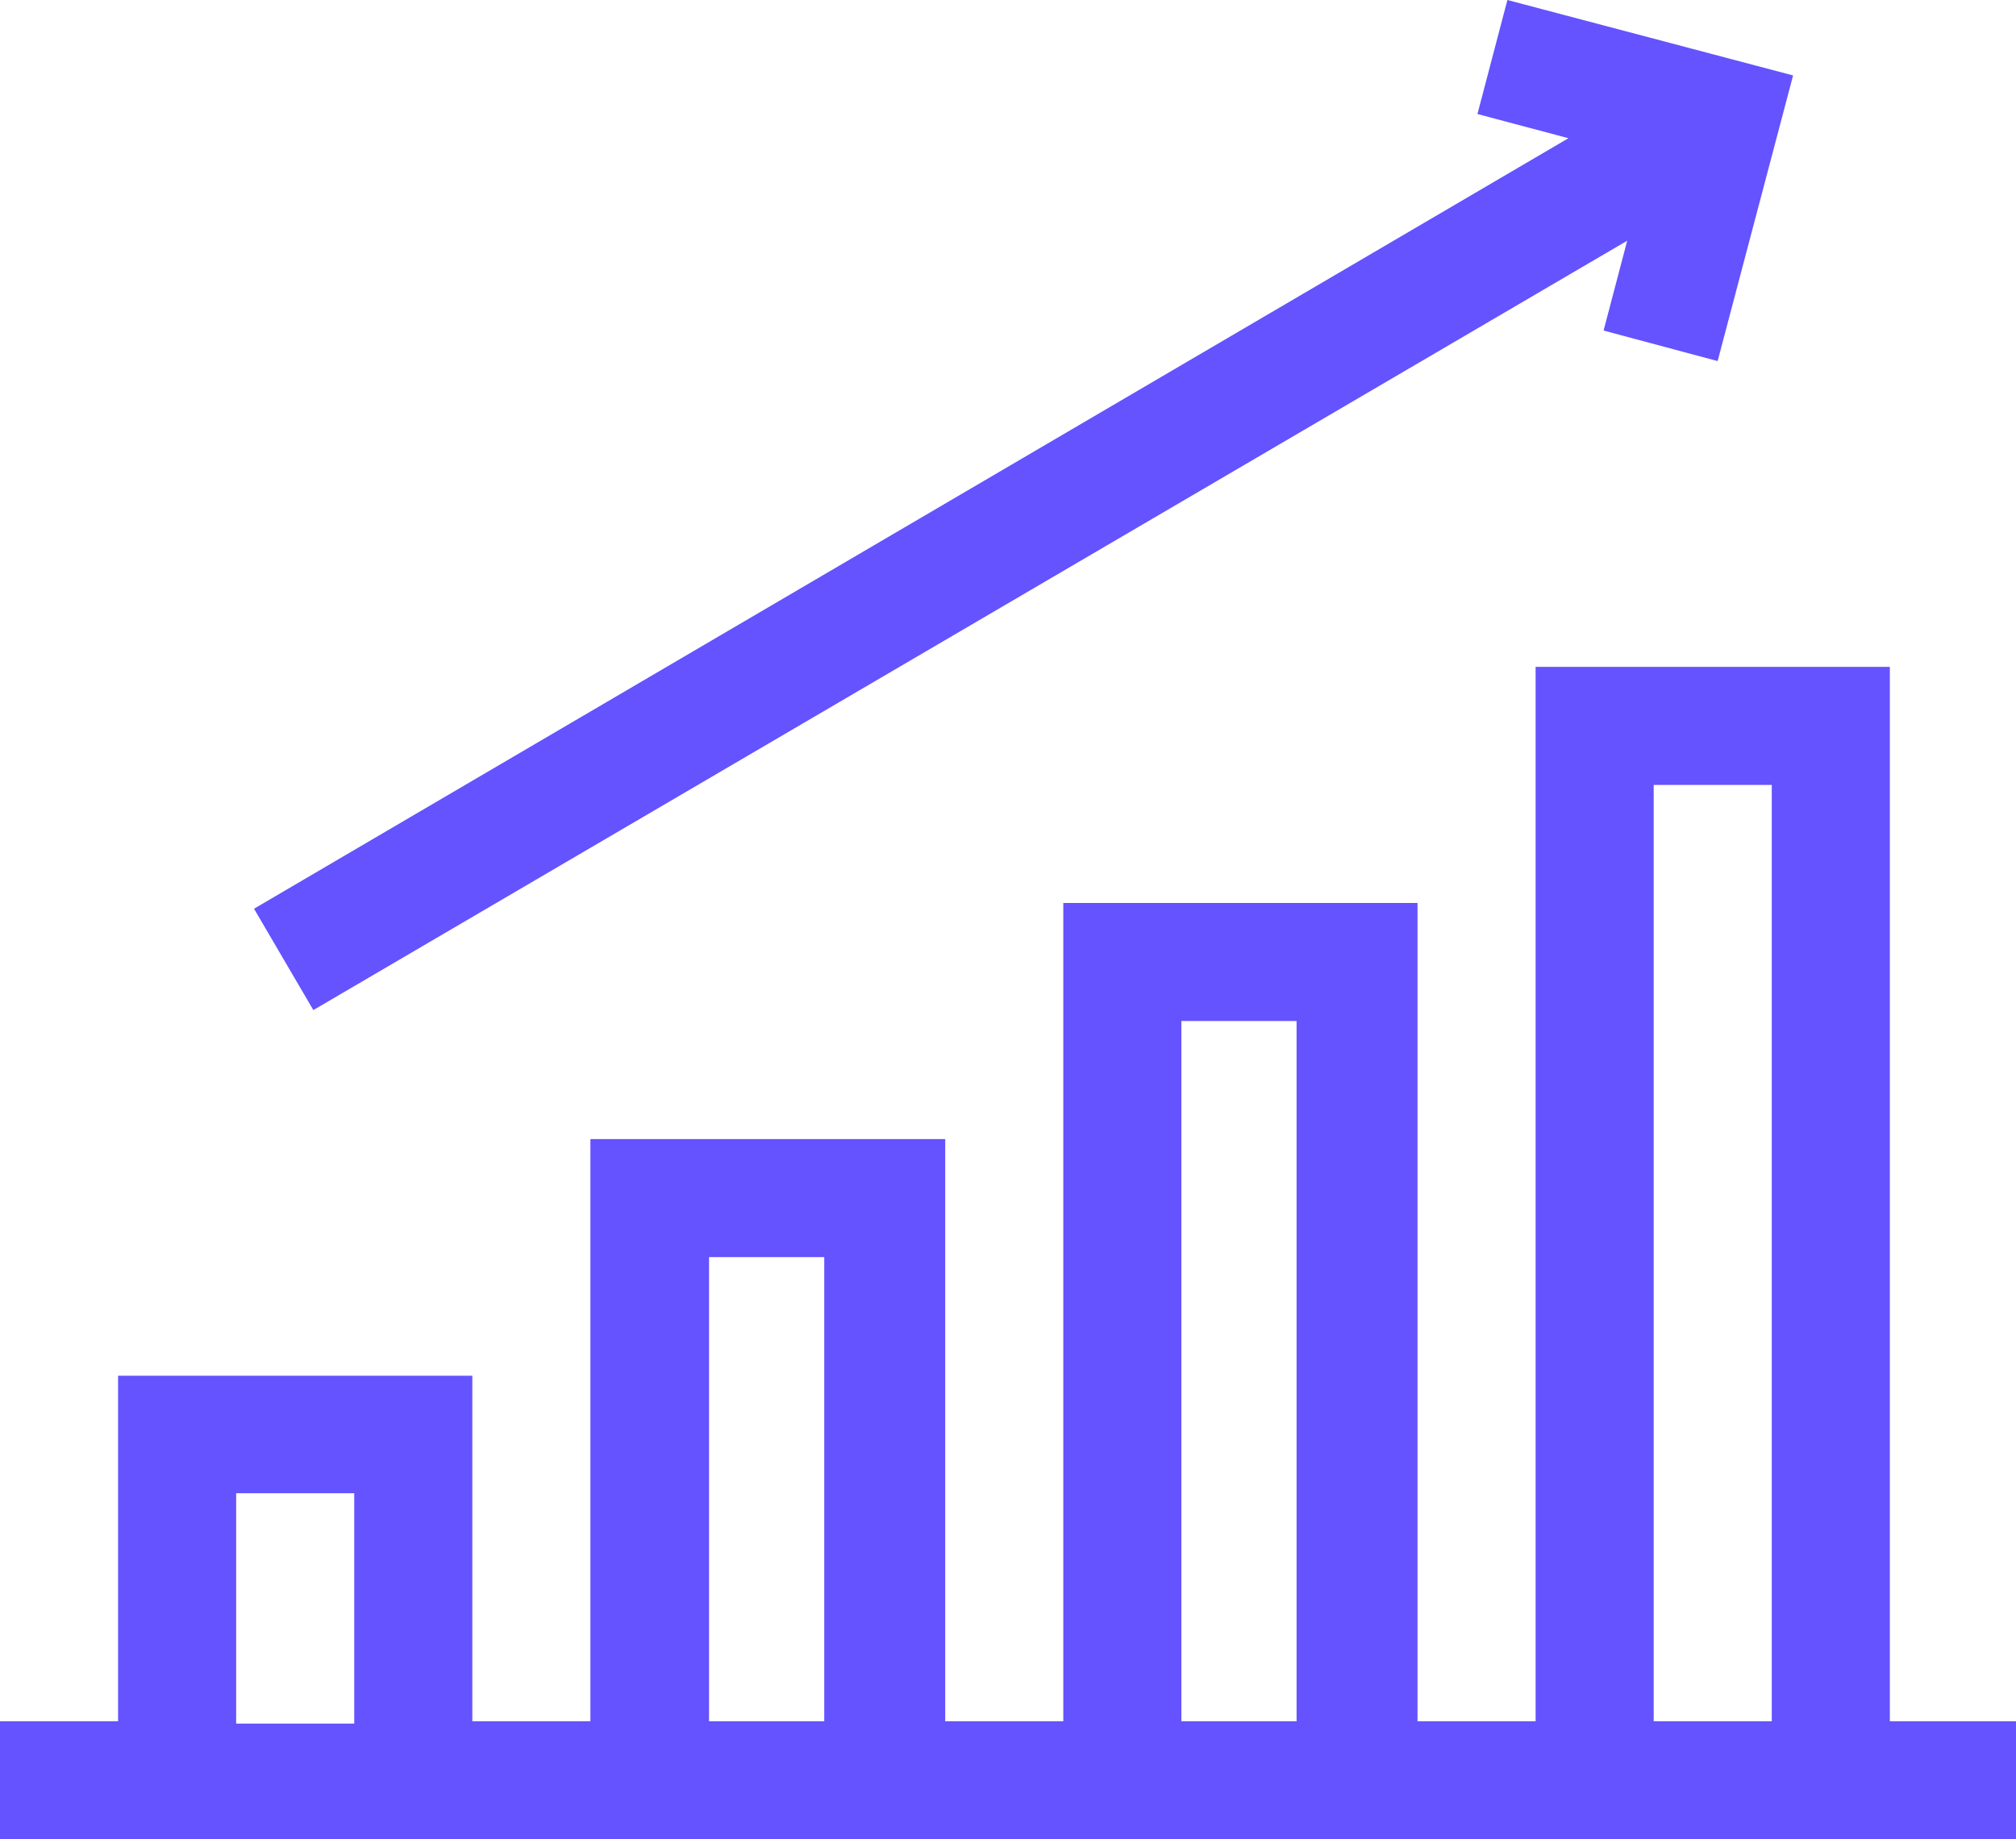 <?xml version="1.0" encoding="UTF-8"?> <svg xmlns="http://www.w3.org/2000/svg" viewBox="0 0 35 31.94"><defs><style>.cls-1{fill:#6453ff;}</style></defs><title>analytics</title><g id="Layer_2" data-name="Layer 2"><g id="Layer_1-2" data-name="Layer 1"><path class="cls-1" d="M32.81,29.89V11.58H26.66V29.89H24.61V15.68H18.46V29.89H16.41V19.78H10.25V29.89H8.2v-6H2.05v6H0v2.05H35V29.89Zm-4.1-16.26h2.05V29.89H28.71Zm-8.2,4.1h2V29.89h-2Zm-8.2,4.1h2v8.06h-2ZM4.1,25.93H6.15v4H4.1Z"></path><polygon class="cls-1" points="5.44 17.54 28.25 4.18 27.84 5.74 29.82 6.27 31.13 1.31 26.17 0 25.65 1.98 27.23 2.4 4.41 15.78 5.44 17.54"></polygon></g></g></svg> 